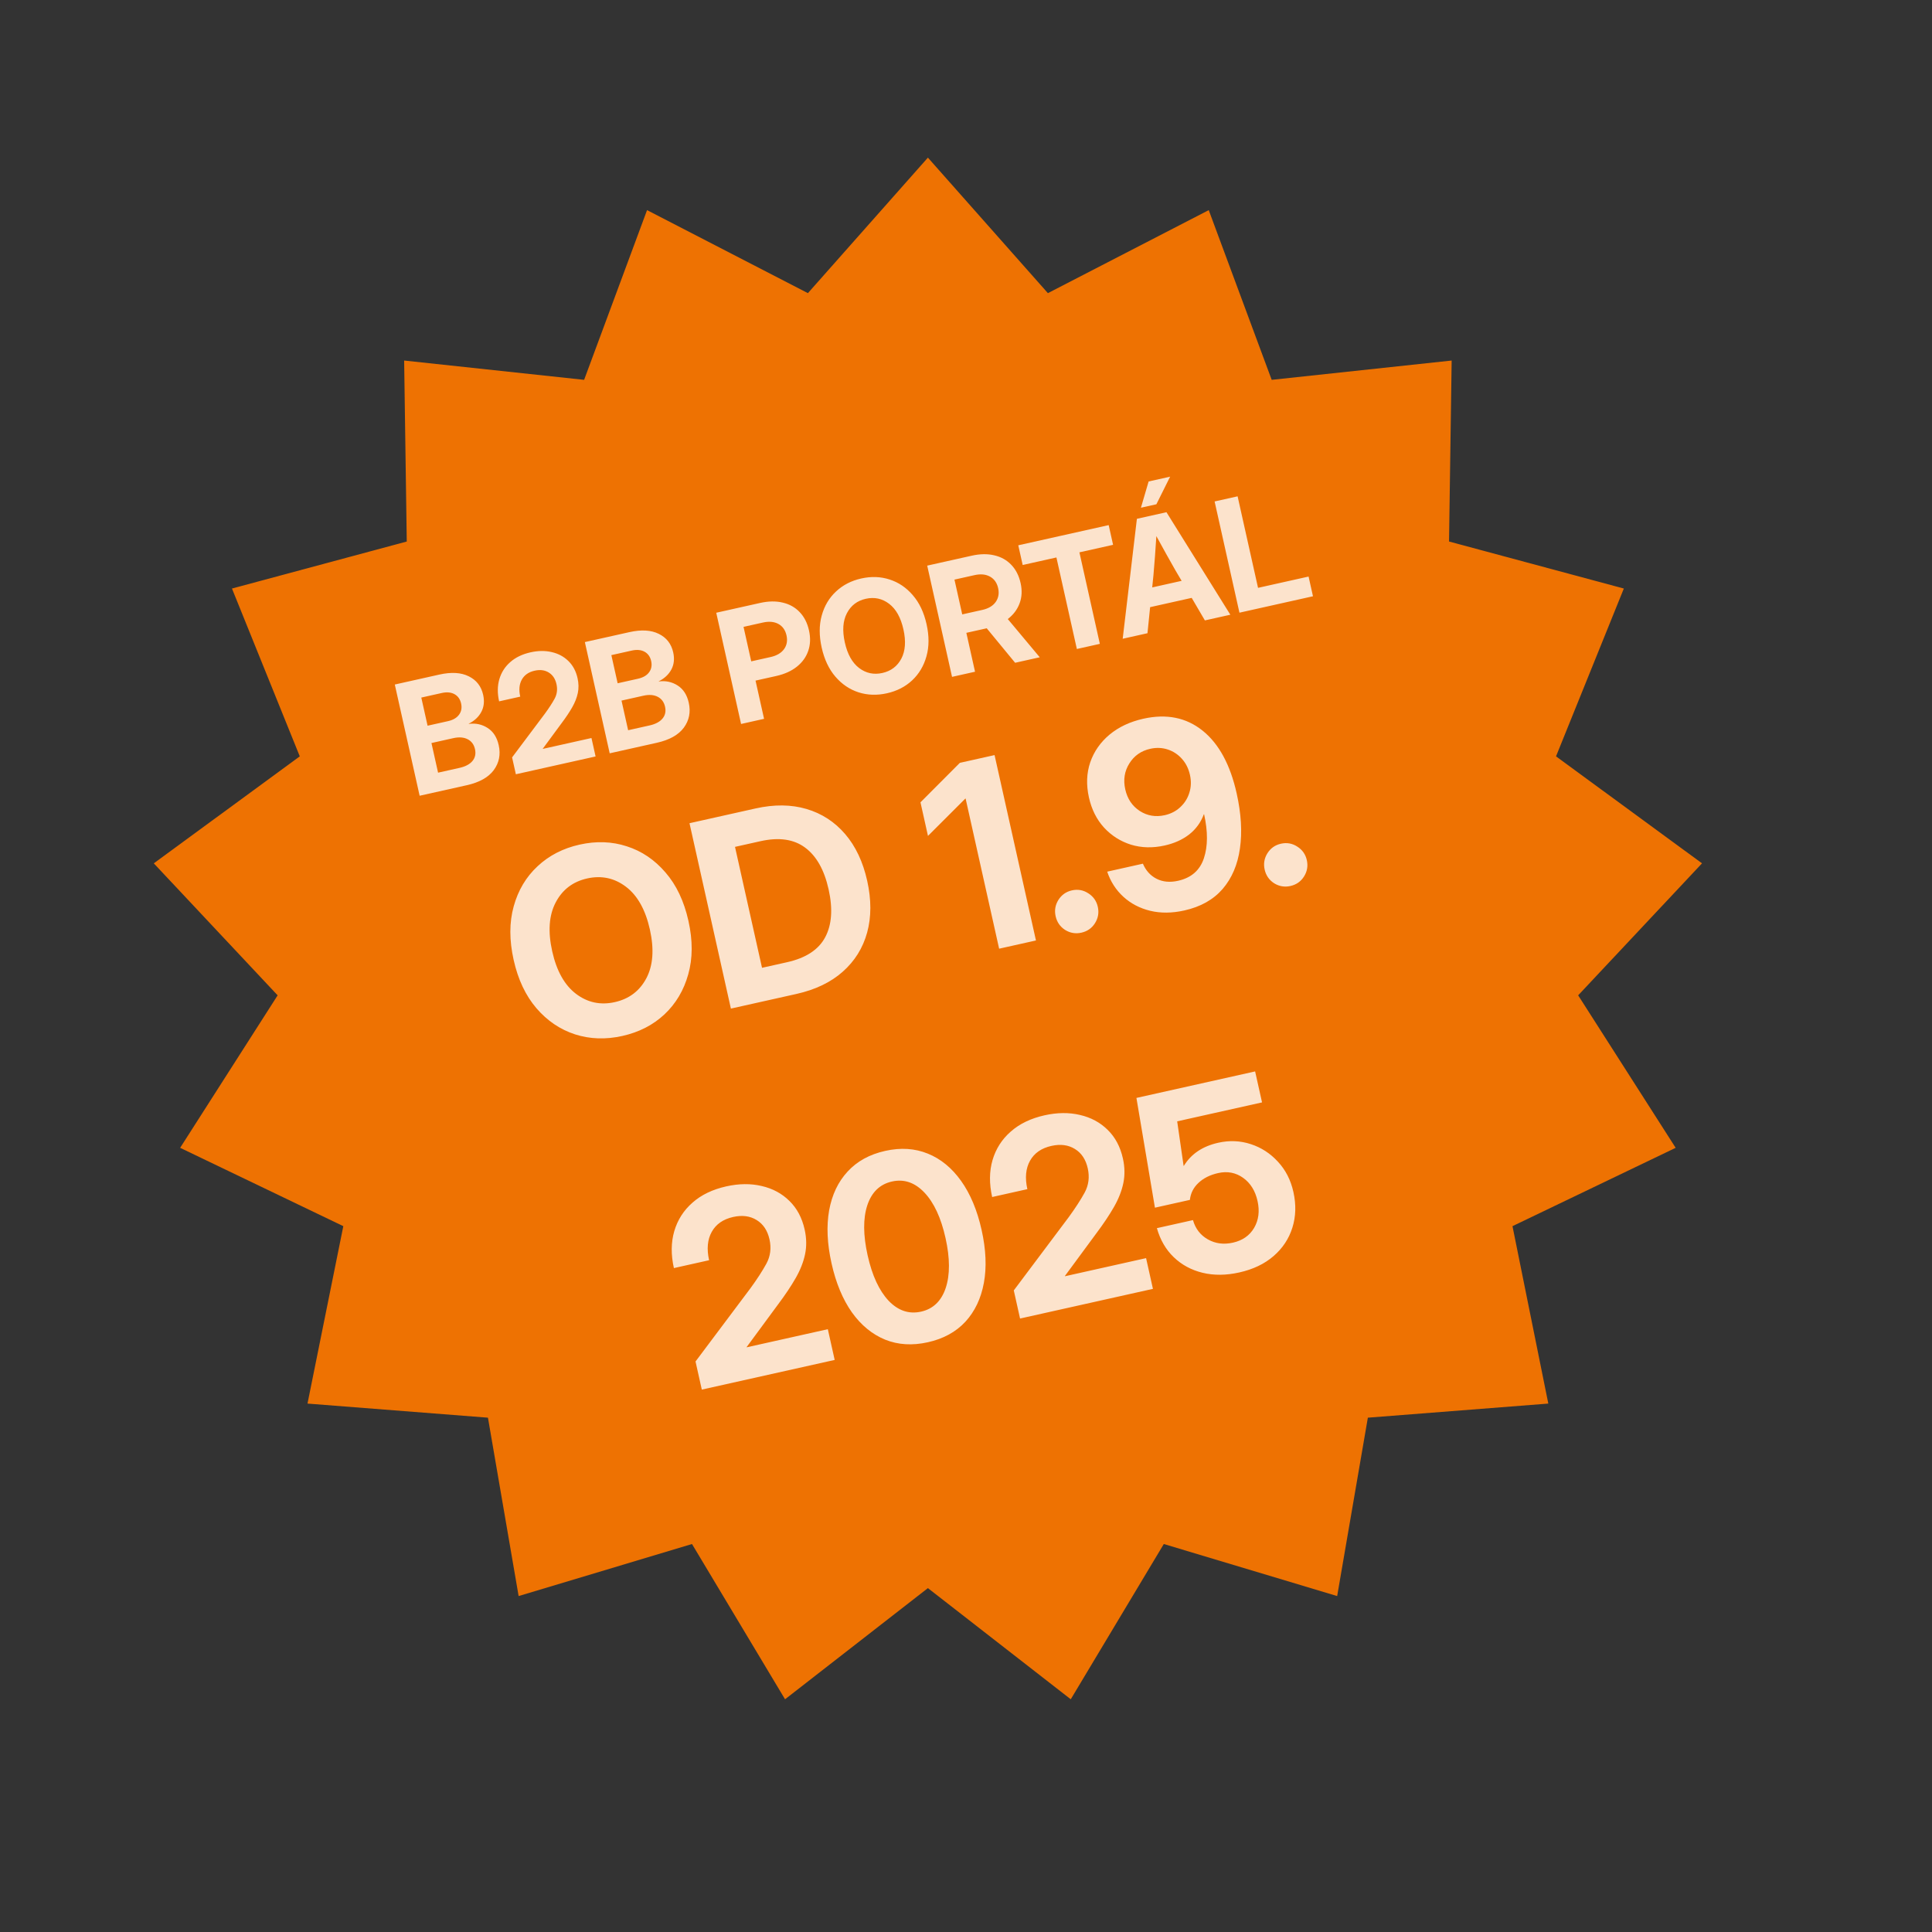 <svg width="296" height="296" viewBox="0 0 296 296" fill="none" xmlns="http://www.w3.org/2000/svg">
<rect x="0" y="0" width="296" height="296" fill="#333333" stroke="none"/>
<path d="M142.163 24.151L160.547 44.913L185.19 32.194L194.834 58.195L222.407 55.238L222.006 82.966L248.786 90.169L238.396 115.881L260.765 132.271L241.788 152.493L256.726 175.857L231.726 187.859L237.215 215.041L209.568 217.201L204.866 244.531L178.306 236.557L164.049 260.343L142.163 243.314L120.276 260.343L106.02 236.557L79.459 244.531L74.758 217.201L47.111 215.041L52.599 187.859L27.6 175.857L42.537 152.493L23.561 132.271L45.93 115.881L35.54 90.169L62.319 82.966L61.919 55.238L89.492 58.195L99.135 32.194L123.778 44.913L142.163 24.151Z" fill="#EE7202"/>
<path d="M64.292 121.916L60.487 104.875L67.315 103.35C69.145 102.941 70.646 103.03 71.817 103.617C72.995 104.195 73.73 105.139 74.023 106.451C74.243 107.434 74.15 108.308 73.743 109.071C73.338 109.834 72.692 110.438 71.807 110.884L71.812 110.907C72.87 110.767 73.832 110.972 74.699 111.523C75.567 112.074 76.136 112.955 76.407 114.168C76.725 115.593 76.473 116.867 75.65 117.987C74.826 119.099 73.446 119.872 71.509 120.304L64.292 121.916ZM67.117 118.379L70.399 117.646C71.306 117.444 71.968 117.092 72.385 116.591C72.801 116.089 72.93 115.484 72.772 114.775C72.614 114.066 72.241 113.561 71.653 113.26C71.064 112.951 70.327 112.896 69.442 113.093L66.103 113.839L67.117 118.379ZM65.51 111.185L68.633 110.488C69.41 110.315 69.977 109.984 70.332 109.496C70.688 109.009 70.792 108.437 70.646 107.781C70.498 107.118 70.159 106.641 69.63 106.351C69.101 106.061 68.448 106.003 67.67 106.176L64.547 106.874L65.51 111.185ZM79.035 118.624L78.457 116.039L83.509 109.304C84.116 108.472 84.604 107.718 84.974 107.043C85.342 106.361 85.436 105.619 85.258 104.819C85.076 104.003 84.683 103.41 84.08 103.04C83.475 102.663 82.754 102.568 81.915 102.755C81 102.96 80.345 103.414 79.95 104.119C79.555 104.823 79.473 105.694 79.705 106.731L76.468 107.454C76.192 106.219 76.204 105.087 76.503 104.06C76.808 103.023 77.365 102.15 78.175 101.441C78.984 100.724 80.021 100.224 81.287 99.942C82.454 99.681 83.54 99.671 84.546 99.91C85.55 100.143 86.396 100.598 87.084 101.277C87.78 101.954 88.248 102.83 88.488 103.905C88.665 104.698 88.678 105.456 88.527 106.178C88.376 106.9 88.087 107.633 87.661 108.377C87.241 109.111 86.71 109.906 86.068 110.761L83.156 114.714L83.162 114.737L90.619 113.071L91.249 115.896L79.035 118.624ZM93.411 115.414L89.606 98.372L96.434 96.848C98.264 96.439 99.764 96.528 100.936 97.115C102.114 97.693 102.849 98.637 103.142 99.949C103.361 100.932 103.268 101.806 102.862 102.569C102.456 103.332 101.811 103.936 100.926 104.382L100.931 104.405C101.988 104.265 102.951 104.47 103.818 105.021C104.686 105.572 105.255 106.453 105.525 107.665C105.844 109.091 105.592 110.364 104.769 111.485C103.945 112.597 102.565 113.37 100.628 113.802L93.411 115.414ZM96.236 111.877L99.518 111.144C100.425 110.942 101.087 110.59 101.504 110.088C101.92 109.587 102.049 108.982 101.891 108.273C101.732 107.564 101.359 107.059 100.772 106.758C100.183 106.449 99.446 106.393 98.561 106.591L95.222 107.337L96.236 111.877ZM94.629 104.683L97.751 103.986C98.529 103.812 99.096 103.482 99.451 102.994C99.807 102.507 99.911 101.935 99.765 101.279C99.617 100.616 99.278 100.139 98.749 99.849C98.22 99.559 97.566 99.501 96.789 99.674L93.666 100.371L94.629 104.683ZM113.54 110.919L109.735 93.878L116.46 92.376C117.733 92.091 118.886 92.074 119.919 92.324C120.957 92.564 121.821 93.048 122.512 93.774C123.21 94.499 123.687 95.433 123.942 96.577C124.197 97.72 124.16 98.769 123.828 99.724C123.503 100.669 122.923 101.475 122.087 102.142C121.251 102.809 120.193 103.286 118.912 103.572L115.755 104.276L117.063 110.132L113.54 110.919ZM115.096 101.326L118.07 100.662C119 100.454 119.683 100.053 120.119 99.46C120.553 98.858 120.68 98.154 120.499 97.346C120.317 96.53 119.903 95.946 119.256 95.594C118.609 95.242 117.82 95.17 116.89 95.378L113.917 96.042L115.096 101.326ZM135.881 106.218C134.356 106.559 132.908 106.51 131.538 106.072C130.165 105.626 128.982 104.825 127.988 103.67C126.992 102.508 126.293 101.027 125.891 99.228C125.486 97.413 125.487 95.771 125.896 94.303C126.303 92.828 127.033 91.6 128.087 90.62C129.14 89.633 130.428 88.969 131.953 88.628C133.486 88.286 134.934 88.339 136.299 88.786C137.67 89.225 138.853 90.025 139.849 91.188C140.851 92.341 141.555 93.825 141.96 95.639C142.363 97.446 142.357 99.085 141.941 100.555C141.532 102.023 140.802 103.25 139.749 104.238C138.703 105.216 137.414 105.876 135.881 106.218ZM135.186 103.107C136.505 102.813 137.475 102.08 138.094 100.909C138.711 99.731 138.818 98.238 138.414 96.431C138.009 94.616 137.277 93.307 136.216 92.503C135.156 91.699 133.967 91.444 132.648 91.739C131.336 92.032 130.372 92.767 129.755 93.946C129.137 95.124 129.031 96.621 129.436 98.436C129.84 100.243 130.572 101.548 131.632 102.352C132.69 103.149 133.875 103.4 135.186 103.107ZM145.861 103.702L142.056 86.66L148.873 85.138C150.154 84.852 151.31 84.834 152.343 85.084C153.381 85.324 154.245 85.808 154.936 86.534C155.634 87.259 156.111 88.193 156.366 89.336C156.618 90.465 156.565 91.501 156.208 92.446C155.858 93.388 155.256 94.187 154.402 94.842L159.3 100.701L155.526 101.543L151.176 96.259C151.168 96.261 151.157 96.263 151.142 96.267L148.054 96.956L149.384 102.915L145.861 103.702ZM147.423 94.131L150.511 93.442C151.441 93.234 152.119 92.83 152.546 92.231C152.978 91.622 153.104 90.913 152.924 90.105C152.741 89.289 152.326 88.702 151.677 88.342C151.029 87.983 150.239 87.907 149.309 88.115L146.233 88.802L147.423 94.131ZM156.684 86.564L156.009 83.544L169.86 80.452L170.534 83.471L165.376 84.623L168.507 98.645L164.984 99.431L161.853 85.409L156.684 86.564ZM172.007 97.863L174.183 79.486L178.712 78.475L188.499 94.181L184.599 95.052L182.579 91.6L176.209 93.022L175.804 97.015L172.007 97.863ZM176.53 89.997L181.036 88.991L180.071 87.357C179.61 86.548 179.146 85.723 178.678 84.883C178.21 84.042 177.705 83.126 177.164 82.135C177.095 83.263 177.024 84.307 176.951 85.268C176.877 86.229 176.8 87.175 176.72 88.106L176.53 89.997ZM174.8 77.788L175.979 73.766L179.273 73.03L177.168 77.259L174.8 77.788ZM189.894 93.869L186.089 76.828L189.612 76.041L192.743 90.063L200.486 88.334L201.16 91.353L189.894 93.869Z" fill="white" fill-opacity="0.8"/>
<path d="M95.345 158.72C92.803 159.287 90.39 159.206 88.106 158.475C85.819 157.732 83.846 156.398 82.189 154.473C80.529 152.536 79.364 150.067 78.695 147.068C78.019 144.044 78.022 141.308 78.703 138.861C79.381 136.402 80.599 134.356 82.355 132.723C84.109 131.077 86.257 129.97 88.798 129.403C91.353 128.832 93.767 128.92 96.042 129.666C98.326 130.397 100.298 131.731 101.958 133.668C103.628 135.59 104.801 138.063 105.476 141.088C106.149 144.1 106.138 146.83 105.444 149.28C104.763 151.727 103.546 153.773 101.792 155.419C100.048 157.049 97.899 158.149 95.345 158.72ZM94.187 153.535C96.385 153.044 98.001 151.823 99.032 149.871C100.061 147.907 100.24 145.419 99.567 142.407C98.892 139.383 97.671 137.201 95.904 135.861C94.137 134.521 92.155 134.097 89.956 134.587C87.77 135.076 86.163 136.302 85.134 138.266C84.105 140.23 83.928 142.724 84.604 145.749C85.276 148.761 86.496 150.936 88.263 152.276C90.026 153.603 92.001 154.023 94.187 153.535ZM122.005 152.286L111.979 154.525L105.637 126.123L115.778 123.858C118.624 123.223 121.219 123.251 123.561 123.942C125.903 124.633 127.877 125.913 129.482 127.783C131.087 129.652 132.213 132.036 132.86 134.933C133.509 137.843 133.507 140.492 132.853 142.88C132.196 145.254 130.948 147.254 129.109 148.879C127.284 150.5 124.916 151.636 122.005 152.286ZM116.748 148.277L120.598 147.417C123.47 146.776 125.413 145.501 126.428 143.594C127.443 141.686 127.617 139.239 126.95 136.253C126.284 133.266 125.08 131.134 123.34 129.854C121.613 128.572 119.339 128.246 116.518 128.876L112.61 129.749L116.748 148.277ZM152.376 115.686L158.718 144.088L153.076 145.348L147.939 122.34L147.9 122.349L142.174 128.07L141.025 122.924L147.058 116.874L152.376 115.686ZM165.676 142.895C164.787 143.093 163.955 142.952 163.18 142.471C162.416 141.975 161.933 141.276 161.731 140.373C161.533 139.484 161.674 138.652 162.155 137.877C162.648 137.1 163.34 136.612 164.229 136.414C165.131 136.212 165.965 136.36 166.729 136.856C167.507 137.349 167.995 138.041 168.193 138.93C168.395 139.833 168.249 140.673 167.755 141.45C167.272 142.212 166.579 142.693 165.676 142.895ZM181.447 139.493C179.566 139.913 177.822 139.929 176.214 139.541C174.62 139.15 173.252 138.435 172.113 137.395C170.974 136.355 170.147 135.072 169.633 133.546L175.103 132.324C175.554 133.385 176.253 134.156 177.201 134.638C178.149 135.12 179.246 135.222 180.491 134.944C182.512 134.492 183.83 133.344 184.445 131.499C185.06 129.654 185.071 127.404 184.478 124.748L184.44 124.756C183.982 125.992 183.238 127.019 182.206 127.837C181.172 128.641 179.917 129.208 178.443 129.537C176.613 129.946 174.89 129.904 173.272 129.411C171.664 128.903 170.289 128.03 169.145 126.791C168.014 125.549 167.244 124.013 166.835 122.183C166.404 120.252 166.47 118.456 167.033 116.796C167.609 115.133 168.594 113.719 169.988 112.554C171.395 111.386 173.121 110.573 175.167 110.116C178.713 109.325 181.737 109.93 184.238 111.933C186.74 113.936 188.483 117.142 189.468 121.552C190.163 124.666 190.331 127.477 189.97 129.985C189.62 132.478 188.735 134.55 187.316 136.201C185.894 137.84 183.938 138.937 181.447 139.493ZM178.447 124.894C179.387 124.684 180.183 124.273 180.833 123.66C181.496 123.045 181.959 122.308 182.221 121.449C182.495 120.588 182.525 119.674 182.309 118.708C182.093 117.742 181.684 116.926 181.082 116.26C180.477 115.582 179.75 115.104 178.901 114.826C178.052 114.549 177.163 114.514 176.236 114.721C174.825 115.036 173.752 115.789 173.018 116.98C172.28 118.159 172.075 119.479 172.401 120.94C172.725 122.389 173.464 123.491 174.62 124.247C175.774 124.99 177.049 125.206 178.447 124.894ZM197.7 135.744C196.811 135.942 195.979 135.801 195.204 135.32C194.44 134.824 193.957 134.125 193.755 133.223C193.557 132.333 193.698 131.501 194.178 130.727C194.672 129.949 195.363 129.461 196.253 129.263C197.155 129.061 197.989 129.209 198.753 129.705C199.531 130.198 200.018 130.89 200.217 131.78C200.419 132.682 200.273 133.522 199.779 134.299C199.295 135.061 198.602 135.542 197.7 135.744ZM107.523 212.899L106.561 208.591L114.981 197.365C115.992 195.979 116.806 194.723 117.422 193.598C118.035 192.461 118.193 191.225 117.895 189.89C117.591 188.531 116.937 187.543 115.932 186.927C114.925 186.298 113.722 186.139 112.324 186.452C110.799 186.792 109.707 187.549 109.049 188.724C108.391 189.898 108.255 191.349 108.64 193.078L103.246 194.282C102.786 192.224 102.805 190.338 103.304 188.626C103.812 186.898 104.741 185.443 106.091 184.261C107.439 183.066 109.167 182.233 111.277 181.762C113.221 181.328 115.032 181.311 116.709 181.71C118.383 182.097 119.793 182.856 120.939 183.987C122.099 185.116 122.878 186.576 123.278 188.368C123.574 189.69 123.595 190.952 123.344 192.156C123.092 193.359 122.611 194.581 121.901 195.82C121.2 197.044 120.315 198.369 119.246 199.795L114.393 206.382L114.402 206.42L126.83 203.645L127.881 208.353L107.523 212.899ZM142.165 205.644C139.776 206.177 137.592 206.045 135.612 205.246C133.63 204.435 131.931 203.039 130.515 201.061C129.11 199.067 128.072 196.57 127.402 193.571C126.73 190.559 126.605 187.852 127.029 185.449C127.466 183.044 128.41 181.058 129.862 179.493C131.311 177.916 133.23 176.86 135.619 176.327C137.995 175.796 140.175 175.937 142.157 176.748C144.136 177.547 145.835 178.942 147.254 180.933C148.672 182.924 149.718 185.426 150.391 188.438C151.063 191.45 151.18 194.152 150.74 196.545C150.3 198.938 149.356 200.923 147.907 202.501C146.456 204.065 144.542 205.113 142.165 205.644ZM141.118 200.955C142.961 200.543 144.219 199.335 144.892 197.33C145.562 195.313 145.552 192.76 144.863 189.672C144.17 186.571 143.092 184.251 141.627 182.71C140.162 181.169 138.509 180.605 136.666 181.016C134.811 181.43 133.548 182.646 132.878 184.664C132.22 186.678 132.238 189.236 132.93 192.337C133.62 195.425 134.69 197.74 136.142 199.284C137.604 200.812 139.263 201.369 141.118 200.955ZM156.283 202.011L155.321 197.703L163.741 186.477C164.752 185.091 165.566 183.835 166.182 182.71C166.795 181.573 166.953 180.337 166.655 179.002C166.351 177.643 165.697 176.655 164.692 176.039C163.685 175.41 162.482 175.251 161.084 175.563C159.559 175.904 158.467 176.661 157.809 177.836C157.151 179.01 157.015 180.461 157.4 182.19L152.006 183.394C151.546 181.335 151.566 179.45 152.064 177.738C152.572 176.01 153.501 174.555 154.851 173.373C156.199 172.178 157.927 171.345 160.037 170.874C161.981 170.44 163.792 170.423 165.469 170.822C167.143 171.209 168.553 171.968 169.699 173.099C170.859 174.228 171.638 175.688 172.038 177.48C172.334 178.802 172.355 180.064 172.104 181.268C171.852 182.471 171.371 183.693 170.661 184.932C169.96 186.156 169.075 187.481 168.006 188.907L163.153 195.494L163.162 195.532L175.59 192.757L176.641 197.465L156.283 202.011ZM189.868 194.952C187.848 195.403 185.977 195.42 184.257 195.004C182.536 194.588 181.065 193.796 179.844 192.627C178.622 191.459 177.756 189.972 177.246 188.164L182.774 186.93C183.148 188.247 183.908 189.232 185.054 189.883C186.2 190.534 187.479 190.702 188.889 190.387C190.363 190.058 191.449 189.302 192.145 188.119C192.839 186.924 193.012 185.551 192.666 184.001C192.317 182.438 191.58 181.255 190.453 180.452C189.327 179.65 188.052 179.408 186.629 179.725C185.383 180.004 184.375 180.509 183.605 181.241C182.844 181.958 182.41 182.822 182.303 183.833L176.946 185.029L174.111 168.212L192.296 164.151L193.356 168.897L180.356 171.8L181.34 178.625L181.378 178.617C182.492 176.793 184.249 175.614 186.651 175.078C188.367 174.694 190.024 174.765 191.621 175.288C193.232 175.809 194.62 176.707 195.785 177.981C196.96 179.24 197.752 180.784 198.16 182.614C198.594 184.558 198.542 186.384 198.003 188.092C197.473 189.785 196.516 191.233 195.13 192.436C193.745 193.639 191.991 194.478 189.868 194.952Z" fill="white" fill-opacity="0.8"/>
</svg>
